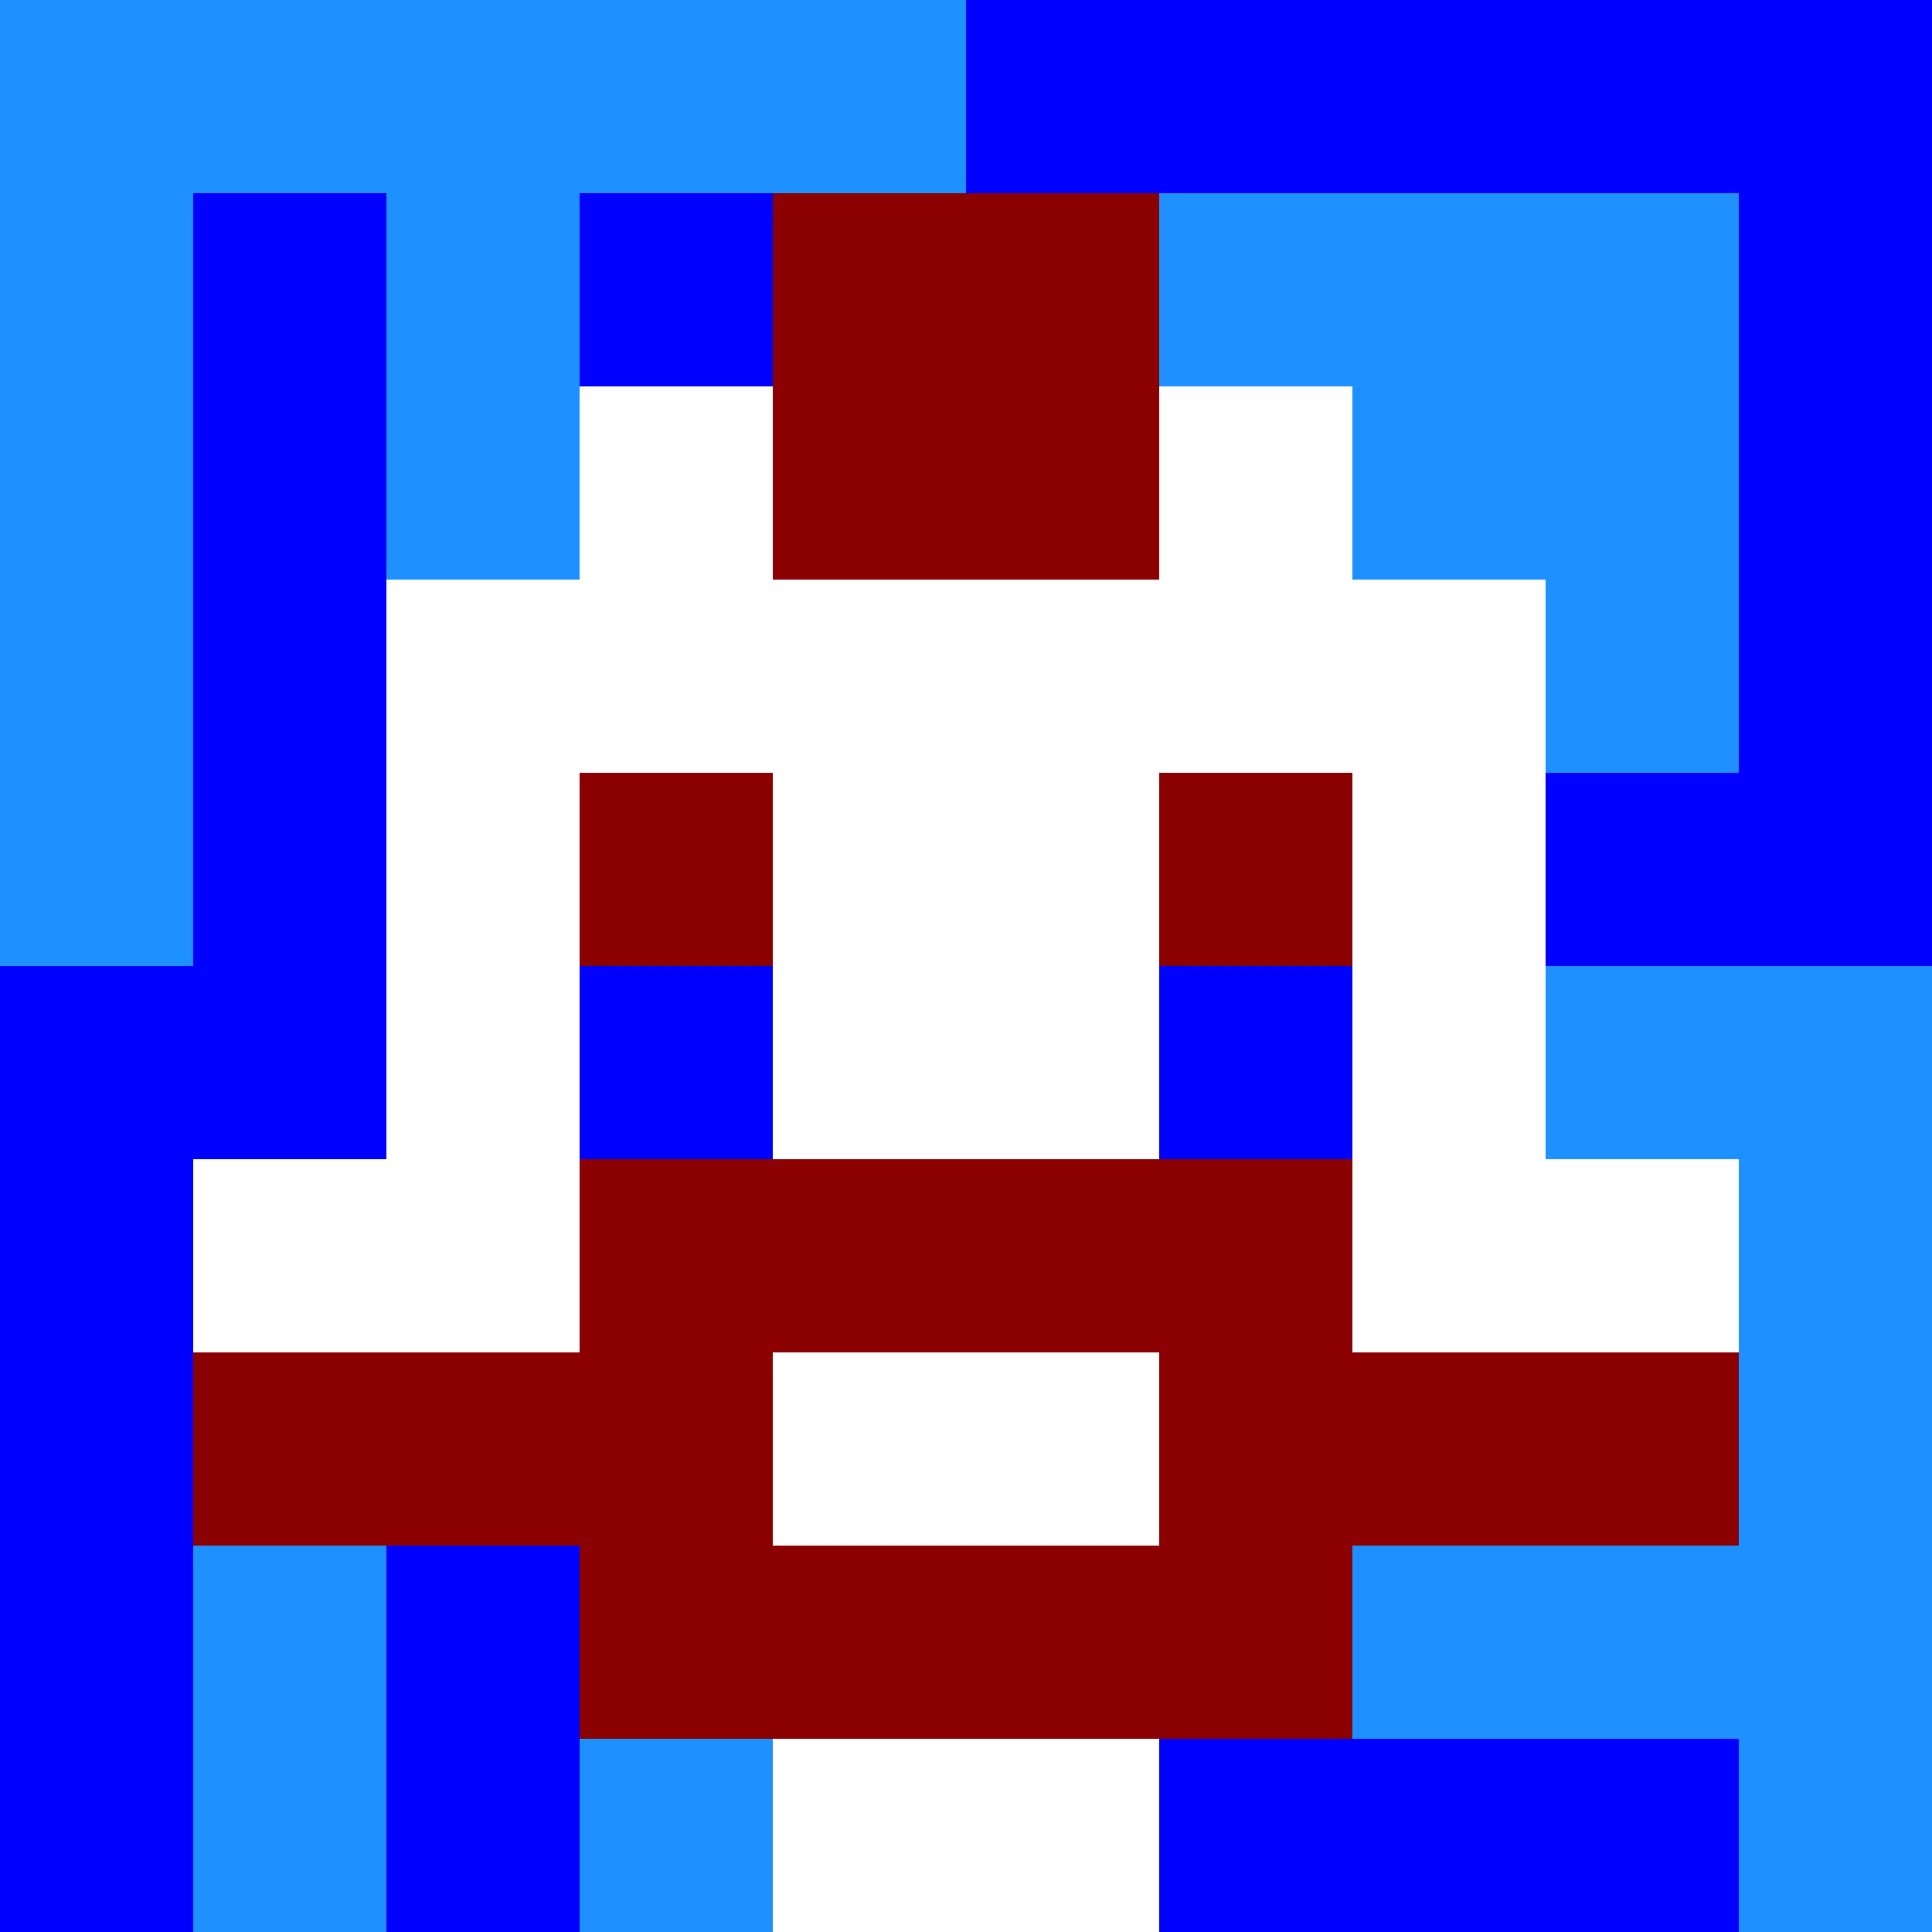 <svg xmlns="http://www.w3.org/2000/svg" version="1.1" width="600" height="600" viewBox="0 0 966 966">
<title>'goose-pfp-punk' by Dmitri Cherniak</title>
<desc>The Goose Is Loose</desc>
<rect width="100%" height="100%" fill="#7272cc"></rect>
<g>
  <g id="0-0">
    <rect x="0" y="0" height="966" width="966" fill="#0000FF"></rect>
    <g>
      <rect id="0-0-0-0-5-1" x="0" y="0" width="483" height="96.6" fill="#1E90FF"></rect>
      <rect id="0-0-0-0-1-5" x="0" y="0" width="96.6" height="483" fill="#1E90FF"></rect>
      <rect id="0-0-2-0-1-5" x="193.2" y="0" width="96.6" height="483" fill="#1E90FF"></rect>
      <rect id="0-0-4-0-1-5" x="386.4" y="0" width="96.6" height="483" fill="#1E90FF"></rect>
      <rect id="0-0-6-1-3-3" x="579.6" y="96.6" width="289.8" height="289.8" fill="#1E90FF"></rect>
      <rect id="0-0-1-6-1-4" x="96.6" y="579.6" width="96.6" height="386.4" fill="#1E90FF"></rect>
      <rect id="0-0-3-6-1-4" x="289.8" y="579.6" width="96.6" height="386.4" fill="#1E90FF"></rect>
      <rect id="0-0-5-5-5-1" x="483" y="483" width="483" height="96.6" fill="#1E90FF"></rect>
      <rect id="0-0-5-8-5-1" x="483" y="772.8" width="483" height="96.6" fill="#1E90FF"></rect>
      <rect id="0-0-5-5-1-5" x="483" y="483" width="96.6" height="483" fill="#1E90FF"></rect>
      <rect id="0-0-9-5-1-5" x="869.4" y="483" width="96.6" height="483" fill="#1E90FF"></rect>
    </g>
    <g>
      <rect id="0-0-3-2-4-7" x="289.8" y="193.2" width="386.4" height="676.2" fill="#FFFFFF"></rect>
      <rect id="0-0-2-3-6-5" x="193.2" y="289.8" width="579.6" height="483" fill="#FFFFFF"></rect>
      <rect id="0-0-4-8-2-2" x="386.4" y="772.8" width="193.2" height="193.2" fill="#FFFFFF"></rect>
      <rect id="0-0-1-6-8-1" x="96.6" y="579.6" width="772.8" height="96.6" fill="#FFFFFF"></rect>
      <rect id="0-0-1-7-8-1" x="96.6" y="676.2" width="772.8" height="96.6" fill="#8B0000"></rect>
      <rect id="0-0-3-6-4-3" x="289.8" y="579.6" width="386.4" height="289.8" fill="#8B0000"></rect>
      <rect id="0-0-4-7-2-1" x="386.4" y="676.2" width="193.2" height="96.6" fill="#FFFFFF"></rect>
      <rect id="0-0-3-4-1-1" x="289.8" y="386.4" width="96.6" height="96.6" fill="#8B0000"></rect>
      <rect id="0-0-6-4-1-1" x="579.6" y="386.4" width="96.6" height="96.6" fill="#8B0000"></rect>
      <rect id="0-0-3-5-1-1" x="289.8" y="483" width="96.6" height="96.6" fill="#0000FF"></rect>
      <rect id="0-0-6-5-1-1" x="579.6" y="483" width="96.6" height="96.6" fill="#0000FF"></rect>
      <rect id="0-0-4-1-2-2" x="386.4" y="96.6" width="193.2" height="193.2" fill="#8B0000"></rect>
    </g>
  </g>
</g>
</svg>